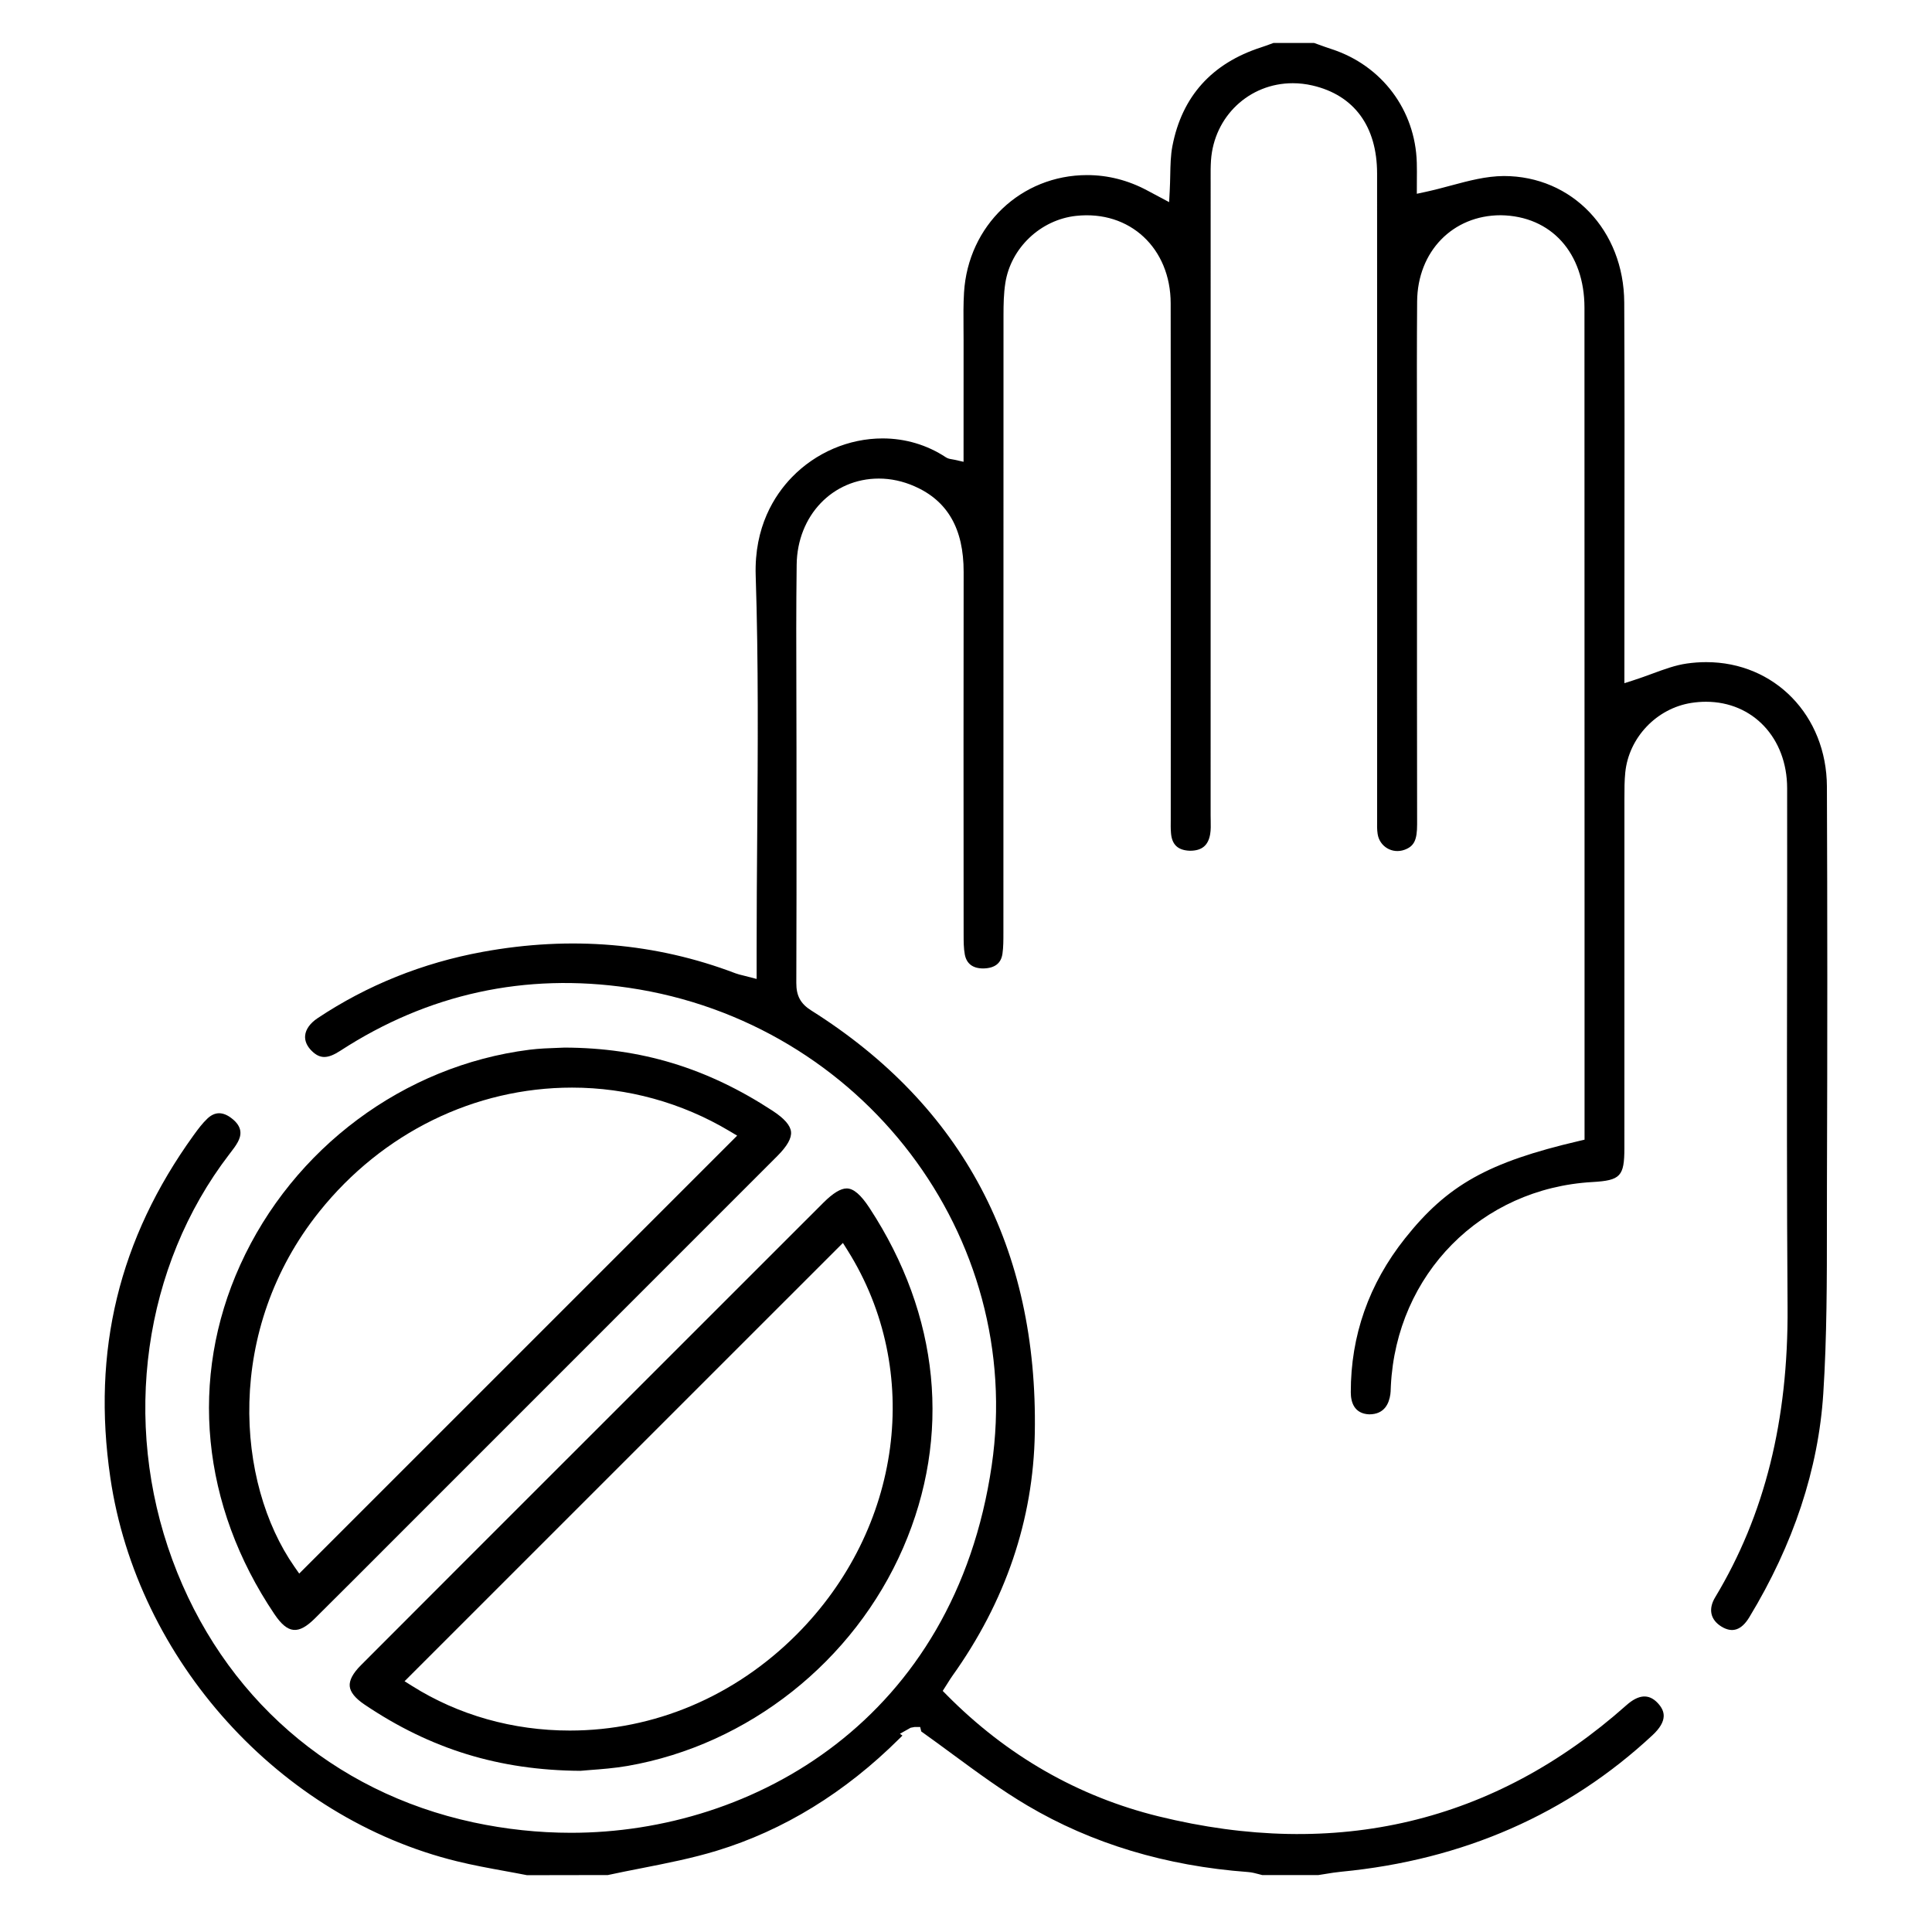 <?xml version="1.0" encoding="UTF-8"?> <svg xmlns="http://www.w3.org/2000/svg" xmlns:xlink="http://www.w3.org/1999/xlink" version="1.1" id="Layer_1" x="0px" y="0px" width="135.861px" height="135.861px" viewBox="0 0 135.861 135.861" xml:space="preserve"> <g> <path fill-rule="evenodd" clip-rule="evenodd" d="M121.052,114.382c0.763,0.47,1.409,0.258,1.962-0.655 c3.111-5.132,4.861-10.426,5.202-15.733c0.256-3.975,0.255-8.04,0.255-11.972c-0.001-0.982-0.001-1.965,0.003-2.947 c0.034-9.858,0.033-18.939-0.003-27.761c-0.02-4.99-3.669-8.752-8.487-8.752c-0.448,0-0.907,0.033-1.364,0.098 c-0.8,0.113-1.599,0.407-2.444,0.719c-0.42,0.154-0.849,0.312-1.295,0.455l-0.652,0.209l0.005-9.502 c0.006-5.756,0.012-11.511-0.015-17.266c-0.022-5.072-3.663-8.897-8.469-8.897c-1.262,0.01-2.451,0.33-3.711,0.667 c-0.594,0.16-1.193,0.32-1.801,0.451l-0.605,0.13l0.003-0.976c0.003-0.34,0.008-0.778-0.005-1.215 c-0.104-3.699-2.457-6.832-5.995-7.983c-0.305-0.099-0.607-0.208-0.909-0.317l-0.313-0.112h-2.868l-0.205,0.075 c-0.219,0.08-0.437,0.16-0.658,0.232c-3.466,1.119-5.564,3.453-6.237,6.939c-0.124,0.641-0.138,1.325-0.153,2.05 c-0.008,0.361-0.015,0.731-0.036,1.112l-0.042,0.782l-1.554-0.828c-1.336-0.712-2.753-1.073-4.212-1.073 c-4.647,0-8.37,3.55-8.657,8.257c-0.049,0.808-0.042,1.641-0.036,2.447l0.005,0.945l-0.002,8.513l-0.61-0.138 c-0.079-0.018-0.146-0.028-0.201-0.038c-0.143-0.023-0.29-0.046-0.438-0.144c-1.31-0.866-2.846-1.324-4.443-1.324 c-2.376,0-4.701,0.995-6.381,2.73c-1.223,1.263-2.655,3.487-2.544,6.915c0.198,6.09,0.151,12.285,0.106,18.276 c-0.021,2.659-0.04,5.317-0.04,7.976v2.113l-0.936-0.241c-0.21-0.05-0.385-0.093-0.553-0.156 c-5.611-2.138-11.591-2.643-17.794-1.504c-4.212,0.774-8.112,2.343-11.592,4.661c-0.522,0.348-0.833,0.78-0.875,1.22 c-0.035,0.372,0.124,0.746,0.462,1.079c0.589,0.582,1.128,0.563,2.009-0.007c6.17-4.01,13.01-5.5,20.292-4.43 c16.425,2.42,27.872,17.487,25.519,33.587c-2.61,17.847-16.737,25.835-29.58,25.835c-2.294,0-4.604-0.247-6.867-0.732 c-9.924-2.132-17.642-8.862-21.172-18.465c-3.573-9.716-2.042-20.64,3.997-28.511l0.07-0.092c0.202-0.263,0.394-0.511,0.534-0.773 c0.22-0.413,0.413-1.038-0.462-1.693c-0.294-0.223-0.581-0.334-0.853-0.334c-0.279,0-0.553,0.123-0.813,0.366 c-0.354,0.331-0.657,0.736-0.987,1.192c-5.242,7.271-7.155,15.143-5.849,24.064c1.881,12.841,11.911,23.938,24.392,26.985 c1.101,0.271,2.243,0.479,3.348,0.681c0.522,0.096,1.044,0.19,1.564,0.293l5.683-0.01c0.787-0.171,1.58-0.327,2.373-0.482 c1.757-0.346,3.573-0.703,5.292-1.229c4.696-1.434,9.015-4.086,12.836-7.884l0.094-0.093c0.04-0.04,0.081-0.08,0.121-0.12 l-0.178-0.125l0.753-0.425l0.278-0.053h0.394l0.076,0.313c0.741,0.527,1.468,1.062,2.189,1.593 c1.777,1.307,3.456,2.542,5.267,3.613c4.53,2.681,9.752,4.256,15.521,4.68c0.273,0.02,0.523,0.087,0.766,0.152 c0.076,0.021,0.152,0.041,0.229,0.06h3.96l0.467-0.074c0.378-0.063,0.757-0.124,1.139-0.16c8.571-0.824,15.938-4.059,21.895-9.611 c0.504-0.471,0.766-0.916,0.777-1.323c0.01-0.315-0.13-0.621-0.427-0.935c-0.631-0.666-1.354-0.589-2.2,0.164 c-9.282,8.254-20.378,10.89-32.903,7.81c-5.652-1.391-10.662-4.263-14.89-8.536l-0.281-0.284l0.365-0.574 c0.107-0.172,0.202-0.324,0.307-0.471c3.747-5.243,5.699-10.989,5.804-17.082c0.226-13.009-5.064-23.009-15.723-29.723 c-0.748-0.471-1.052-1.031-1.048-1.935c0.017-4.15,0.015-8.301,0.013-12.451l-0.001-4.029c0-1.305-0.004-2.609-0.008-3.914 c-0.009-2.957-0.018-6.015,0.021-9.023c0.044-3.45,2.528-6.051,5.779-6.051c0.844,0,1.687,0.182,2.504,0.54 c2.331,1.022,3.463,2.993,3.459,6.026c-0.013,8.113-0.008,16.226-0.002,24.339l0.001,1.144c0,0.489,0,0.979,0.083,1.421 c0.125,0.648,0.562,0.979,1.298,0.979c0.816-0.016,1.253-0.364,1.35-1.036c0.067-0.469,0.066-0.953,0.066-1.464l0.007-43.468 c0.001-0.718,0.012-1.48,0.128-2.224c0.379-2.466,2.47-4.457,4.972-4.73c3.803-0.414,6.652,2.298,6.656,6.148 c0.011,8.47,0.009,16.94,0.008,25.41l-0.003,10.934c-0.004,0.298-0.008,0.596,0.016,0.893c0.061,0.831,0.483,1.23,1.331,1.26 c0.001,0,0.003,0,0.005,0c0.854,0,1.292-0.388,1.422-1.183c0.049-0.296,0.042-0.614,0.035-0.95l-0.005-0.362l0.002-44.5 l-0.001-0.302c-0.002-0.418-0.003-0.837,0.025-1.253c0.215-3.092,2.688-5.424,5.751-5.424c0.46,0,0.925,0.054,1.383,0.16 c2.931,0.678,4.545,2.875,4.546,6.189c0.006,10.612,0.005,21.224,0.005,31.836l-0.003,13.628c-0.006,0.348-0.011,0.676,0.037,0.985 c0.139,0.888,1.036,1.422,1.896,1.106c0.667-0.246,0.881-0.681,0.88-1.791c-0.011-6.174-0.01-12.349-0.009-18.523l0.001-5.565 l-0.004-3.756c-0.005-2.976-0.01-5.951,0.013-8.926c0.028-3.511,2.502-6.059,5.881-6.059c3.56,0.052,5.885,2.663,5.886,6.499 c0.006,13.931,0.006,27.861,0.006,41.792v16.717l-0.387,0.091c-6.397,1.494-9.258,3.096-12.243,6.856 c-2.535,3.193-3.816,6.833-3.808,10.819c0.002,0.679,0.227,1.499,1.289,1.549c0.001,0,0.003,0,0.005,0 c1.079,0,1.396-0.768,1.488-1.412c0.02-0.132,0.022-0.266,0.027-0.399l0.008-0.188c0.393-7.86,6.353-13.891,14.171-14.337 c1.977-0.112,2.25-0.402,2.251-2.386l0.003-24.596c0-0.649,0-1.237,0.06-1.823c0.248-2.451,2.202-4.506,4.646-4.888 c0.345-0.054,0.691-0.081,1.028-0.081c3.304,0,5.704,2.555,5.708,6.075c0.006,4.382,0.001,8.764-0.005,13.146 c-0.01,7.658-0.02,15.577,0.035,23.363c0.054,7.946-1.61,14.614-5.087,20.385C120.115,113.146,120.273,113.9,121.052,114.382z"></path> <path fill-rule="evenodd" clip-rule="evenodd" d="M39.704,73.668c-0.117,0.008-0.306,0.015-0.521,0.021 c-0.531,0.018-1.259,0.042-1.961,0.131c-8.813,1.118-16.603,6.915-20.328,15.129c-3.616,7.973-2.741,16.924,2.402,24.557 c0.942,1.4,1.683,1.456,2.844,0.307c1.788-1.772,3.567-3.556,5.347-5.338l10.578-10.58c5.533-5.533,11.067-11.066,16.598-16.602 c0.694-0.695,1.01-1.253,0.963-1.705c-0.047-0.453-0.473-0.938-1.301-1.48C49.715,75.095,45.069,73.685,39.704,73.668z M21.041,110.656l-0.342-0.489c-4.116-5.902-4.899-16.659,1.759-24.968c4.439-5.54,10.918-8.717,17.773-8.717 c3.884,0,7.706,1.054,11.055,3.049l0.552,0.329L21.041,110.656z"></path> <path fill-rule="evenodd" clip-rule="evenodd" d="M59.54,83.573c-0.427,0-0.964,0.33-1.644,1.008 c-3.27,3.265-6.536,6.532-9.802,9.799l-8.497,8.496c-4.742,4.741-9.484,9.481-14.221,14.229c-0.56,0.561-0.823,1.057-0.782,1.476 c0.04,0.414,0.388,0.846,1.034,1.282c4.658,3.143,9.483,4.625,15.185,4.664c0.195-0.02,0.437-0.038,0.712-0.059 c0.71-0.053,1.682-0.125,2.614-0.287c8.486-1.479,15.91-7.355,19.372-15.336c3.412-7.864,2.574-16.349-2.361-23.891 C60.533,84.011,60.021,83.573,59.54,83.573z M56.013,114.948c-4.346,4.351-10.008,6.747-15.942,6.747c-0.001,0-0.001,0-0.001,0 c-3.997,0-7.832-1.084-11.091-3.135l-0.53-0.333l30.826-30.822l0.334,0.531C64.919,96.403,63.44,107.51,56.013,114.948z"></path> </g> </svg> 